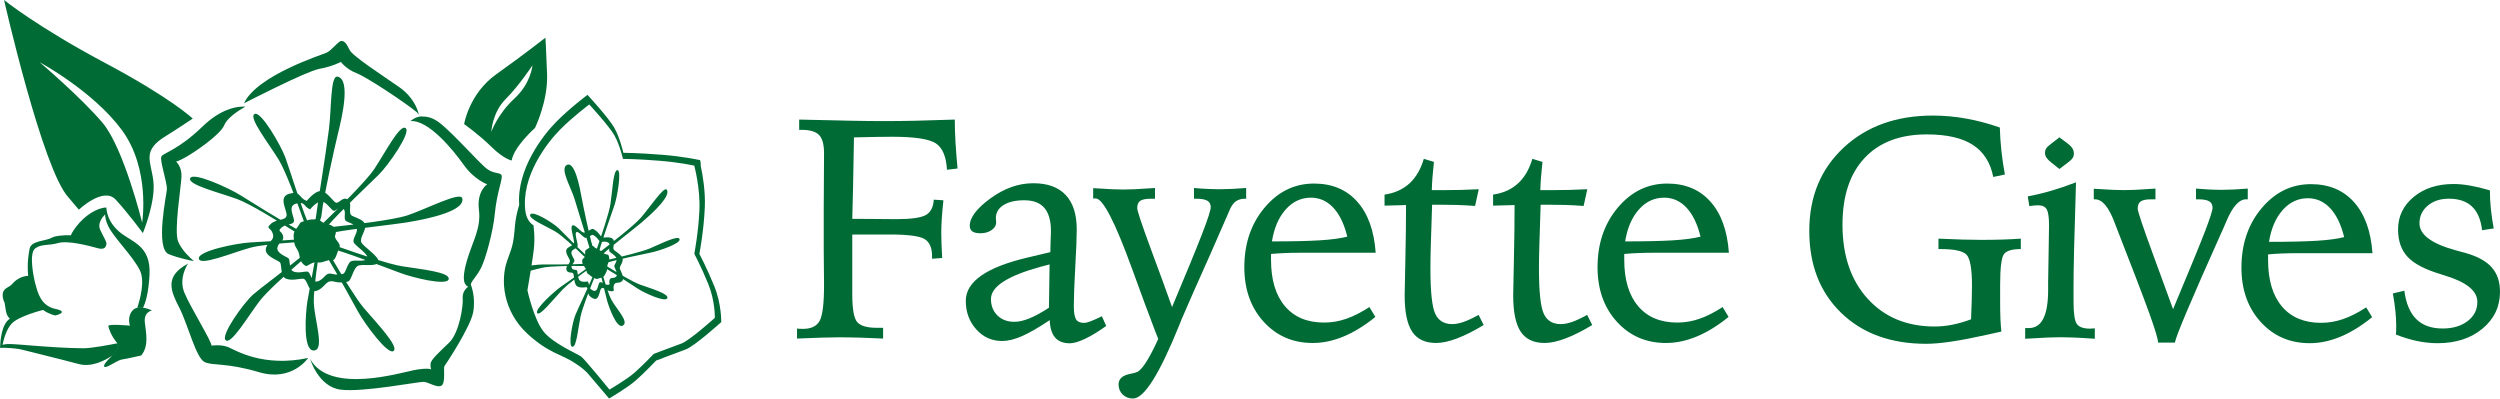 <?xml version="1.0" encoding="UTF-8"?>
<svg id="Layer_1" data-name="Layer 1" xmlns="http://www.w3.org/2000/svg" viewBox="0 0 683.646 108.979">
  <defs>
    <style>
      .cls-1 {
        fill: #006b35;
      }
    </style>
  </defs>
  <path id="mark" class="cls-1" d="M52.793,71.2c-.731-.62-3.09-2.745-4.08-5.162-1.178-2.876.773-14.775.915-17.645.143-2.869-1.491-4.213-1.491-4.213,0,0,.377.061,2.66-1.206,2.284-1.267,9.39-6.053,10.508-8.718s5.778-5.054,5.778-5.054c0,0-.028-.004-.074-.01-.233-.05-.496-.058-.777-.032-1.725.027-5.914.657-10.891,5.473-6.549,6.333-10.638,7.179-11.2,8.144-.561.964,1.599,7.11,1.497,8.99-.074,1.375-3.289,16.257.544,17.751,1.5.585,2.906.991,4.077,1.273,1.564.423,2.77.609,2.77.609,0,0-.052-.043-.104-.085M114.525,31.374s-.019-.11-.061-.291c.01.008.022.019.032.027,0,0-.017-.022-.036-.049-.247-1.028-1.331-4.464-5.24-7.206-4.65-3.263-12.852-8.5-13.668-10.267s-1.384-2.376-2.206-2.391c-.821-.017-2.632,2.618-4.101,3.239s-19.045,6.25-22.529,13.814c0,0,17.085-8.801,20.599-9.419,3.515-.618,5.902-1.898,5.902-1.898,0,0,1.446,2,4.32,3.093,2.742,1.043,13.122,7.925,16.501,10.703.161.218.321.414.486.645ZM137.119,47.857c-.527-.796-1.808-.223-3.795-1.564-1.987-1.342-9.204-9.696-13.154-12.735-1.707-1.313-3.22-1.685-4.389-1.685-.001,0-.003-.001-.004-.001-1.853-.302-3.52,1.241-3.52,1.241,4.925-.359,11.632,7.846,14.538,11.947s6.429,5.331,6.429,5.331c0,0-2.901,1.867-2.257,6.967.643,5.1-1.751,8.606-3.337,14.072-1.586,5.466-.309,6.355-.309,6.355.178.355.461.536.735.599-.003.004-.007.004-.008.01v-.007s-1.701,1.115-1.517,3.154c.184,2.039-.912,9.457-3.717,12.158-2.805,2.703-5.056,4.707-5.086,5.818-.029,1.113.174,1.512.174,1.512,0,0-.751-.547-4.526.154-3.775.702-23.152,6.695-28.553-2.981,0,0,2.231,7.573,8.325,8.354s21.494-2.24,22.778-2.138c1.285.102,3.604,1.731,4.793,1.04,1.191-.691.499-4.967.809-5.34s7.148-10.689,7.875-14.785c.727-4.098-.6-7.361-.6-7.361-.309-.735,1.422-2.124,2.728-4.685,1.308-2.559,3.341-10.156,3.761-14.69.573-6.188,2.357-9.944,1.83-10.74ZM62.523,94.976c-2.004-.877-4.701-.459-4.701-.459.21-.922-5.629-10.284-7.375-14.413-1.746-4.129.966-7.999.966-7.999-6.654,3.505-4.63,7.634-2.345,12.103,2.287,4.469,4.552,13.721,6.878,14.799,2.325,1.078,5.853.088,14.896,2.773,9.043,2.685,13.429-3.894,13.429-3.894-12.2,2.61-19.746-2.034-21.748-2.911ZM174.981,77.812c-1.918-.692-6.157-3.234-8.91-4.941-.024.248-.047.493-.072.731,2.522,1.462,7.027,4.43,8.444,5.36,1.727,1.134,7.47,3.796,8.035,2.587.564-1.207-4.538-2.67-7.497-3.737ZM177.851,67.878c-2.2.951-7.997,2.347-11.278,3.099-.024.241-.085.493-.191.753,2.181-.714,9.646-2.259,11.732-2.692,2.147-.447,7.991-2.406,7.731-3.622-.26-1.217-4.851,1.104-7.994,2.462ZM182.287,51.833c-.773-.877-4.701,5.056-7.085,7.754-1.968,2.228-8.594,7.356-10.851,9.08.061.06.117.121.156.187.109.191.327.335.57.45,1.607-1.585,8.589-6.939,10.357-8.446,6.742-5.746,7.625-8.149,6.853-9.026ZM168.862,46.52c-1.174-.114-1.395,5.719-1.919,9.226-.373,2.495-2.518,8.822-3.727,12.268.245.118.5.236.728.365.643-2.534,3.353-10.124,4.083-12.263.768-2.249,2.01-9.481.835-9.596ZM162.039,67.289c-.004-.015-.007-.025-.011-.041-.714-2.071-2.561-10.95-3.006-13.392-.5-2.74-1.852-9.857-4.008-8.749-1.989,1.021,1.07,5.925,2.138,9.43,1.249,4.102,3.097,10.103,4.043,13.178.307-.208.606-.391.843-.425ZM160.023,69.58c-2.114-1.89-6.019-5.994-7.291-7.206-1.507-1.434-6.988-4.859-7.709-3.738-.723,1.121,4.129,3.102,6.835,4.676,1.816,1.057,5.691,4.69,8.052,6.975.108-.187.12-.441.112-.707ZM160.509,73.352c-2.607,1.904-5.81,4.136-7.005,4.969-1.901,1.327-7.302,6.194-6.619,7.28s4.476-3.843,7.006-6.477c1.231-1.282,4.123-3.442,6.768-5.321-.036-.138-.078-.284-.149-.451ZM162.26,75.902c-.096-.05-.16-.088-.238-.132-1.299,3.14-3.97,8.605-4.685,10.387-.886,2.211-1.998,8.479-.841,8.667,1.156.191,1.533-4.729,2.248-8.22.439-2.147,2.348-7.088,3.754-10.581-.077-.038-.145-.071-.239-.121ZM167.101,81.809c-.604-1.154-1.408-3.673-2.121-6.137-.131.102-.291.187-.5.252.611,2.459,1.228,5.151,1.525,6.234.53,1.94,2.647,7.771,4.281,6.893,1.886-1.011-1.806-4.607-3.184-7.242ZM149.604,20.284c-.266-7.414-.459-9.972-.459-9.972,0,0-5.911,4.645-13.404,9.972-7.492,5.326-8.82,13.651-8.82,13.651,0,0,3.972,2.788,7.429,6.191,3.458,3.406,5.566,3.761,5.566,3.761.664-3.849,6.369-8.88,6.369-8.88,0,0,3.585-7.309,3.32-14.723ZM140.657,26.968c-4.568,4.179-6.307,9.091-6.307,9.091,0,0,.258-5.309,3.919-8.958,3.662-3.65,7.324-9.223,7.324-9.223,0,0-.368,4.909-4.937,9.09ZM86.324,59.918c.529-.139.821.057,1.181.343.228-.48.422-1.166.514-2.171.323-3.523,3.416-17.569,4.356-21.379,1.053-4.272,3.63-14.889-.029-15.751-2.051-.483-1.656,8.57-2.401,14.41-.997,7.818-3.13,20.489-3.633,24.551.004-.002.007-.002.012-.003ZM110.923,35.04c-1.579-1.185-5.63,6.789-8.616,11.239-2.266,3.377-10.162,11.097-13.846,14.63.29.149.634.287,1.089.379.145.029.267.072.398.11,2.468-2.94,11.236-11.284,13.651-13.654,2.521-2.477,8.904-11.519,7.324-12.705ZM126.407,54.207c-.524-1.904-9.855,2.97-14.939,4.668-3.948,1.316-15.366,2.629-20.267,3.149.458.395.659.89.645,1.429,4.277-.827,15.927-2.068,19.133-2.594,13.169-2.153,15.952-4.749,15.427-6.652ZM109.878,72.799c-3.512-.56-11.837-3.387-17.039-5.226-.015.046-.01.089-.033.135-.114.231-.223.513-.332.806,4.441,1.366,14.125,5.04,17.027,6.137,3.306,1.251,12.788,3.612,13.201,1.682.415-1.93-7.529-2.69-12.823-3.534ZM99.47,84.2c-2.012-2.359-5.683-8.401-8.427-13.085-.072.013-.145.032-.223.007-.233-.077-.536-.053-.876.021,2.642,4.382,6.705,11.788,8.032,14.198,1.703,3.097,8.077,11.842,9.646,10.642,1.568-1.2-4.672-7.705-8.15-11.782ZM86.876,71.738s-.004,0-.007-.001c-.236-.089-.533-.072-.848,0-.737,4.147-1.675,8.839-1.968,10.707-.499,3.179-1.257,13.195,1.603,13.391,3.305.228.415-8.034.166-12.924-.118-2.273.433-6.887,1.054-11.174ZM82.017,70.462c-3.945,3.28-10.668,8.218-12.721,10.01-2.663,2.325-9.08,11.29-7.573,12.567,1.505,1.276,6.021-6.445,9.265-10.71,1.886-2.48,7.223-7.31,11.369-10.926-.145-.274-.255-.587-.34-.94ZM80.441,66.121c-.015-.208-.036-.4-.057-.584-4.671.352-9.964.645-12.032.762-3.525.198-14.247,2.295-13.98,4.41.266,2.115,8.762-1.471,14.009-2.947,2.408-.677,7.393-1.16,12.084-1.483-.005-.054-.021-.102-.024-.158ZM80.995,62.585c-4.143-2.253-12.76-7.644-15.364-9.269-3-1.872-12.83-6.392-13.614-4.579-.784,1.812,7.918,3.884,12.944,5.744,3.323,1.23,10.844,5.842,15.573,8.833.105-.224.264-.469.46-.729ZM83.746,60.301c.085-.022.137-.033.214-.053-1.727-4.196-4.832-14.151-5.897-17.102-1.2-3.325-6.715-12.908-8.452-11.969-1.735.94,3.821,7.949,6.619,12.519,1.876,3.061,4.996,11.529,6.856,16.792.185-.057.398-.117.66-.187ZM32.559,63.324c-2.136-1.83-2.963-3.884-3.288-5.204l-.213-1.372c-2.501.047-5.923,2.182-8.247,5.271-.876,1.164-1.267,1.877-1.418,2.314h0s0,.003-.001.004c-2.448-.072-4.408.203-5.186.65-1.7.973-5.676.787-6.112,3.015-.313,1.604-.708,4.1-.387,7.46l-.01-.022c-1.491.003-3.282.918-4.203,2.059-.92,1.142-2.214,1.114-2.65,2.398-.436,1.284.422,2.934.422,2.934l.338,2.152c.185,1.178.688,1.813,1.107,2.158-.013.008-.027.015-.039.025-2.295,1.483-2.593,6.239-2.63,7.574-.092.196-.007.362-.007.362h.376c.991,0,3.882.052,5.952.599,2.526.67,9.734,2.387,15.172,3.848,3.424.92,6.971-.847,9.131-2.282,1.11-1.143,2.081-2.362,1.416-3.387-1.902.377-7.137,1.375-9.262,1.356-9.226-.084-18.467-1.291-20.88-1.142-.567.035-.961.111-1.251.205.292-1.404,1.053-4.31,2.547-5.852,2.018-2.079,8.537-3.692,8.537-3.692h0c1.711,1.235,3.379,1.512,3.379,1.512,0,0,3.994-.946-.01-1.798s-4.815-4.524-5.397-6.566c-.584-2.042-1.876-8.609-.146-9.946s3.569-.702,6.25-1.488c2.679-.787,8.315.694,10.936,1.416,1.639.451,2.11-.244,2.232-.829h0c.429-.719-.55-1.849-1.625-4.222-.777-1.716.554-3.402,1.351-4.204.024.799.21,1.828.791,3.085,1.462,3.167,6.722,8.205,8.699,12.177,1.44,2.892.123,7.819-.7,10.29.507-.117,1.042-.114,1.568-.038.615-1.178,1.486-3.71,1.782-8.865.472-8.278-4.846-8.972-8.326-11.952ZM4.411,86.197h0ZM28.569,17.119C10.199,7.356,1.108,0,1.108,0c0,0,10.517,46.29,17.595,53.963l2.863,3.376s6.698-6.377,10.058-2.763c3.362,3.614,7.445,9.164,7.445,9.164,0,0,3.534-8.497,2.877-14.165-.659-5.669-3.291-8.34,3.544-12.463,2.022-1.219,7.217-4.683,7.217-4.683,0,0-5.767-5.547-24.138-15.31ZM38.877,60.872s-5.035-20.411-10.815-27.27c-5.78-6.861-17.201-16.581-17.201-16.581,0,0,14.686,7.933,22.505,18.595,7.821,10.662,5.511,25.256,5.511,25.256ZM195.341,78.294c-1.989-4.902-4.088-8.876-4.088-8.876,0,0,1.192-6.157,1.482-12.655.203-4.466-.584-8.935-1.096-11.296-.025-1.199-.128-1.962-.411-1.713,0,0-4.087-.947-10.329-1.441-6.237-.501-10.432-.529-10.432-.529,0,0-.923-4.071-2.466-6.816-1.543-2.752-7.343-9.029-7.343-9.029,0,0-4.857,3.629-8.566,7.395-3.573,3.628-10.816,12.89-10.111,22.678-.56,1.898-1.016,3.891-1.154,5.663-.445,5.641-.837,5.875-2.158,9.667-1.895,5.438-1.016,13.802,5.484,19.854,5.924,5.512,9.624,5.728,13.071,8.103.94.65,1.774,1.081,3.311,2.597,2.469,2.856,6.016,7.081,6.016,7.081,0,0,5.006-2.91,7.347-4.969,2.344-2.058,5.535-5.417,5.535-5.417,0,0,.107-.041.29-.11.51-.134,1.139-.38,1.831-.695,1.852-.702,4.464-1.686,5.934-2.213,2.437-.879,9.744-7.488,9.744-7.488,0,0,.1-4.893-1.89-9.792ZM195.475,86.918s-6.861,6.205-9.15,7.031c-2.292.824-7.562,2.835-7.562,2.835,0,0-2.997,3.156-5.197,5.087-2.197,1.933-6.899,4.668-6.899,4.668,0,0-6.698-8.232-7.704-9.009-1.005-.777-7.692-3.527-10.362-6.911-2.668-3.377-4.374-11.248-4.374-11.248,0,0,.442-2.54.895-5.357,1.132-.298,2.273-.604,3.232-.81,2.254-.486,8.009-.499,11.335-.461-.142-.199-.255-.391-.333-.574-2.831.182-9.059.16-10.926.156-.688-.001-1.838.089-3.08.256.256-1.641.493-3.249.624-4.389.404-3.461-.1-6.587-.1-6.587,0,0-1.81-.95-2.189-3.761-1.287-9.567,5.928-18.798,9.411-22.333,3.481-3.536,8.042-6.943,8.042-6.943,0,0,5.446,5.896,6.895,8.479,1.448,2.578,2.316,6.4,2.316,6.4,0,0,3.938.025,9.795.497,5.863.464,9.699,1.352,9.699,1.352,0,0,1.692,6.113,1.415,12.214-.274,6.102-1.392,11.884-1.392,11.884,0,0,1.973,3.733,3.839,8.336,1.867,4.598,1.771,9.188,1.771,9.188ZM83.867,72.764s2.023-1.397,3.001-1.028,3.023-.923,3.952-.617,1.375-2.182,1.987-3.412c.614-1.23-1.625-2.168-1.118-3.463.505-1.296-.085-2.536-2.139-2.955s-2.079-1.674-3.227-1.372c-1.146.302-.284-.227-2.578.384-2.294.61-1.362.596-2.582,2.056s-.841,2.209-.725,3.764c.117,1.556,1.237,2.099,1.444,3.806.208,1.707,1.167,2.66,1.986,2.838ZM38.622,97.198s-3.746.875-5.268,1.109-5.155,3.168-4.866,1.621c.29-1.547,5.126-4.268,3.494-6.207-1.632-1.94-2.232-3.888-2.358-4.563-.125-.675,5.907-.102,5.907-.102,0,0-.872-2.374.742-4.186,1.613-1.812,5.29.029,5.29.029,0,0-2.218.355-1.969,3.122s1.272,6.457-.971,9.177ZM166.291,69.649s-1.433-.185-1.782-.796c-.349-.61-1.76-.855-2.107-1.412s-1.377.487-2.076.833c-.699.344.071,1.785-.598,2.21-.668.425-.791,1.299.06,2.402s.453,1.737,1.104,2.086c.652.349.063.238,1.367.932s.852.295,1.918.1c1.067-.195,1.131-.733,1.585-1.557.454-.824.093-1.582.554-2.522.461-.939.313-1.83-.024-2.275ZM98.813,66.285c-.578-1.216,1.365-3.337,1.065-4.746-.301-1.408-2.132-1.808-3.532-2.495-1.4-.685.166-3.374-1.163-4.405-1.327-1.03-2.342.821-3.13.812-.79-.01-1.791-2.072-3.597-3.051-1.808-.98-4.566,2.539-4.566,2.539-2.338-.847-1.512-2.808-4.771-1.957s-.432,4.711-.766,6.059-2.763.769-4.296,2.189c-1.533,1.42.07.875.57,2.773s-1.443,1.923-1.915,3.962c-.473,2.039,3.226,3.165,3.834,3.778s-.004,3.846,1.699,4.477c1.702.631,3.646-.082,4.686.01s1.306,2.945,2.501,3.321c1.195.375,2.457-.689,3.097-1.345s1.321-1.607,2.766-1.217c1.443.39,3.009.327,3.933-.022.923-.351,1.381-3.695,2.688-4.283s4.853.386,5.523-.958c.67-1.348-4.049-4.225-4.626-5.442ZM100.444,70.67c-.536,1.076-3.373.295-4.419.766-1.046.472-1.411,3.146-2.15,3.426-.739.28-1.991.33-3.146.017-1.154-.313-1.7.448-2.211.973-.511.525-1.521,1.376-2.477,1.076-.957-.301-1.168-2.583-2-2.656-.833-.072-2.387.497-3.749-.008-1.362-.505-.873-3.09-1.358-3.58-.485-.49-3.444-1.392-3.066-3.022s1.932-1.65,1.532-3.17c-.401-1.518-1.683-1.082-.454-2.218,1.227-1.136,3.168-.673,3.435-1.751s-1.994-4.165.612-4.846,1.946.887,3.816,1.565c0,0,2.207-2.814,3.653-2.03s2.246,2.433,2.877,2.441,1.443-1.474,2.504-.65c1.061.824-.191,2.973.93,3.523s2.583.869,2.824,1.994c.241,1.127-1.312,2.823-.851,3.796.46.975,4.235,3.277,3.698,4.353ZM169.483,73.341c-.092-.57,1.265-1.911.652-2.966-.614-1.054-1.784-1.546-2.254-2.043-.471-.497.338-2.032-.114-2.74-.453-.706-1.411-.727-1.933-.678-.524.049-1.164.224-1.732-.598-.568-.823-1.342-1.472-1.902-1.7-.56-.228-1.878,1.238-2.7.961-.823-.277-2.211-2.303-2.976-1.927-.765.377.565,3.862.444,4.718-.121.855-1.752,1.067-2.071,1.898-.318.833.434,1.826.883,2.778.448.95-1.188,1.606-.886,2.696s1.398.61,1.774.958c.377.348.182,1.809.731,3.083s3.033.724,3.033.724c.848,1.437-.194,2.054,1.656,3.048,1.849.994,1.753-2.157,2.356-2.681.604-.524,1.582.82,2.788.78,1.205-.039.255-.465.635-1.628.383-1.163,1.326-.33,2.223-1.138.897-.805-.515-2.976-.607-3.545ZM168.472,75.666c-.717.646-1.472-.019-1.777.911s.454,1.271-.508,1.302c-.964.032-1.748-1.043-2.231-.623s-.405,2.94-1.884,2.144c-1.48-.796-.646-1.288-1.324-2.438,0,0-1.987.44-2.426-.579s-.283-2.188-.585-2.466c-.302-.278-1.178.106-1.419-.766s1.068-1.397.708-2.157c-.361-.76-.959-1.556-.706-2.221.253-.666,1.558-.834,1.655-1.518s-.966-3.472-.355-3.774c.611-.302,1.721,1.32,2.38,1.54.659.22,1.713-.951,2.16-.769.448.182,1.068.702,1.521,1.361.453.657.968.515,1.386.478.418-.038,1.185-.022,1.546.543s-.284,1.794.093,2.192c.376.398,1.313.791,1.803,1.635.49.843-.593,1.918-.521,2.372.071.452,1.201,2.187.484,2.833Z"/>
  <g id="name">
    <path id="gives" class="cls-1" d="M546.872,34.871c.054,2.066.194,4.165.42,6.299.221,2.135.544,4.319.963,6.551l-3.181.669c-.782-3.962-2.651-6.891-5.609-8.79-2.96-1.896-7.145-2.847-12.558-2.847-7.312,0-12.984,2.149-17.015,6.446-4.032,4.298-6.048,10.381-6.048,18.25,0,8.456,2.303,15.209,6.907,20.259s10.701,7.576,18.291,7.576c1.591,0,3.193-.159,4.814-.481,1.618-.32,3.334-.816,5.148-1.485.083-2.148.146-3.977.189-5.483.041-1.506.063-2.734.063-3.683,0-4.772-.531-7.639-1.591-8.602-1.06-.963-3.39-1.444-6.99-1.444h-.586v-2.847c2.371.112,4.568.195,6.592.252,2.022.056,3.731.083,5.127.083,2.036,0,3.941-.027,5.714-.083,1.771-.056,3.466-.139,5.085-.252v2.847c-2.344,0-3.872.453-4.584,1.361-.712.907-1.067,3.719-1.067,8.434v4.353c0,2.149.027,3.815.083,5.002.054,1.187.138,2.322.252,3.411-.921.195-2.303.502-4.143.92-7.229,1.618-12.698,2.428-16.408,2.428-9.683,0-17.434-2.818-23.252-8.456-5.817-5.639-8.726-13.117-8.726-22.438s3.131-16.903,9.397-22.749c6.264-5.846,14.391-8.768,24.383-8.768,3.013,0,6.048.272,9.103.816,3.055.545,6.129,1.362,9.227,2.451ZM561.101,52.116c-2.19.643-4.389,1.172-6.592,1.591l.42,2.637c.502-.056.969-.105,1.403-.146.43-.041.76-.063.983-.063,1.143,0,1.931.363,2.365,1.089.432.726.648,2.218.648,4.479,0,.391-.014,1.158-.041,2.303-.029,1.145-.041,2.093-.041,2.847l-.168,10.339v2.303c-.029,6.809-1.773,10.213-5.233,10.213h-1.046v2.93c2.763-.168,4.835-.279,6.216-.335s2.518-.083,3.411-.083c1.005,0,2.231.028,3.683.083,1.45.056,3.361.168,5.734.335v-2.847c-.141,0-.35.014-.628.041-.281.028-.502.041-.669.041-1.787,0-2.986-.42-3.6-1.257-.616-.837-.92-2.873-.92-6.112v-4.438c0-4.576.18-12.474.544-23.691.054-1.953.097-3.46.125-4.52-2.208.863-4.406,1.617-6.594,2.259ZM560.837,39.358c-.654.485-1.084.9-1.295,1.247-.213.348-.316.752-.316,1.215s.136.9.411,1.311c.272.411.716.859,1.326,1.342l2.21,1.737,2.368-1.8c.609-.462,1.027-.867,1.247-1.215.221-.348.331-.762.331-1.247s-.137-.948-.411-1.389c-.275-.441-.706-.885-1.295-1.326l-2.242-1.673-2.335,1.799ZM572.56,51.613c2.093.141,3.767.238,5.023.293,1.257.056,2.329.083,3.222.083.837,0,1.905-.027,3.202-.083,1.298-.056,3.104-.168,5.421-.335v2.93h-1.089c-1.395,0-2.372.189-2.93.566-.558.376-.837,1.041-.837,1.988,0,.726,1.367,4.814,4.102,12.264,2.26,6.112,4.115,11.19,5.568,15.236,4.491-10.716,7.415-17.838,8.768-21.367,1.352-3.53,2.03-5.657,2.03-6.383,0-.809-.307-1.395-.921-1.759-.616-.362-1.621-.544-3.013-.544h-.586v-2.93c1.257.112,2.469.195,3.642.252,1.172.056,2.329.083,3.474.083.891,0,1.939-.027,3.14-.083,1.199-.056,2.497-.139,3.894-.252v2.93h-.461c-1.897,0-3.683,1.982-5.357,5.944-.448,1.032-.796,1.842-1.046,2.428l-.502,1.089c-8.093,18.056-12.279,27.959-12.558,29.718h-4.604c0-.921-.81-3.62-2.428-8.099-1.621-4.479-4.618-12.312-8.999-23.502-.113-.307-.293-.781-.544-1.423-1.563-4.102-3.322-6.153-5.275-6.153h-.336v-2.891h.001ZM648.772,69.235h-20.426c-1.591,0-3.055.028-4.394.083-1.339.056-2.583.141-3.725.252v1.549c0,5.47,1.262,9.697,3.788,12.682,2.524,2.986,6.09,4.479,10.694,4.479,2.036,0,4.045-.342,6.027-1.025,1.98-.683,4.088-1.75,6.321-3.202l1.632,2.679c-2.875,2.344-5.742,4.117-8.602,5.316-2.861,1.199-5.687,1.8-8.476,1.8-5.414,0-9.879-1.931-13.395-5.797-3.516-3.864-5.275-8.825-5.275-14.88,0-6.446,1.842-11.859,5.525-16.241,3.683-4.38,8.174-6.572,13.477-6.572,4.939,0,8.873,1.647,11.803,4.939,2.932,3.294,4.606,7.94,5.024,13.939ZM641.029,64.839c-.837-3.433-2.108-6.062-3.809-7.89-1.703-1.828-3.74-2.742-6.111-2.742-2.679,0-4.975,1.076-6.885,3.222-1.914,2.149-3.16,5.05-3.746,8.705,5.525,0,9.87-.098,13.038-.293,3.166-.192,5.67-.527,7.513-1.003ZM680.884,52.05c0,1.716.09,3.442.272,5.172.18,1.731.439,3.474.774,5.233l-3.181.502c-.335-2.901-1.257-5.065-2.763-6.487-1.506-1.423-3.615-2.135-6.321-2.135-2.344,0-4.27.634-5.777,1.905s-2.26,2.882-2.26,4.835c0,3.098,3.292,5.552,9.879,7.367,1.143.307,2.022.544,2.637.712,3.292.921,5.7,2.234,7.22,3.935,1.519,1.702,2.281,3.935,2.281,6.697,0,4.075-1.599,7.437-4.792,10.088-3.195,2.651-7.291,3.977-12.284,3.977-1.814,0-3.67-.197-5.568-.592-1.897-.396-3.838-.987-5.818-1.776.027-.281.048-.578.063-.887.013-.309.022-.787.022-1.431,0-1.284-.077-2.672-.23-4.165-.155-1.492-.385-3.076-.691-4.75l3.14-.754c.446,3.461,1.533,6.048,3.265,7.764,1.728,1.715,4.129,2.574,7.199,2.574,2.79,0,5.071-.677,6.844-2.03,1.771-1.352,2.657-3.104,2.657-5.253,0-3.013-2.96-5.414-8.873-7.199-.586-.194-1.019-.335-1.298-.42-4.243-1.284-7.22-2.86-8.936-4.731-1.715-1.869-2.574-4.353-2.574-7.451,0-3.572,1.423-6.537,4.27-8.895,2.847-2.357,6.487-3.537,10.925-3.537,1.367,0,2.853.142,4.457.423,1.601.281,3.423.716,5.461,1.31Z"/>
    <path id="fayette" class="cls-1" d="M217.958,89.846c.22.028.441.049.647.063.21.014.539.021.987.021,2.236,0,3.754-.735,4.551-2.201.801-1.47,1.199-4.749,1.199-9.841,0-.839-.014-2.334-.043-4.489-.028-2.152-.043-3.931-.043-5.33v-11.414c0-1.539.014-3.952.043-7.238.028-3.286.043-5.797.043-7.531,0-2.378-.456-4.035-1.367-4.974-.907-.937-2.493-1.406-4.761-1.406h-.671v-2.812c5.793.141,10.484.245,14.08.315,3.592.07,6.638.105,9.126.105,2.715,0,5.645-.035,8.79-.105,3.145-.07,6.666-.175,10.556-.315,0,1.93.062,3.966.186,6.105.125,2.138.317,4.567.566,7.28l-2.893.336c-.196-3.553-1.189-5.944-2.981-7.175-1.788-1.23-5.789-1.846-11.999-1.846-2.182,0-5.582.057-10.197.168h-.252c-.057,4.141-.139,8.749-.252,13.827-.112,5.076-.182,7.895-.209,8.455h1.384c1.566,0,3.511.014,5.835.043,2.32.028,3.903.043,4.741.043,4.113,0,6.832-.378,8.16-1.133,1.328-.755,2.05-2.152,2.162-4.197l2.642.168c-.223,2.098-.377,3.826-.461,5.183-.084,1.357-.125,2.609-.125,3.754,0,.839.019,1.833.062,2.979.043,1.148.106,2.435.186,3.861l-2.767.21v-.713c0-2.294-.685-3.852-2.058-4.68-1.371-.823-4.547-1.238-9.525-1.238h-10.237v16.324c0,4.029.447,6.566,1.343,7.618.893,1.048,2.711,1.574,5.453,1.574h1.638v2.938c-2.127-.111-4.219-.195-6.275-.252-2.053-.056-4.062-.084-6.019-.084-.982,0-2.469.028-4.47.084-2,.057-4.258.141-6.776.252.001-.001.001-2.73.001-2.73ZM301.326,86.491l1.175,2.644c-2.101,1.51-4.016,2.68-5.75,3.503-1.736.825-3.134,1.238-4.197,1.238-1.792,0-3.134-.524-4.029-1.574-.898-1.048-1.386-2.635-1.467-4.761-3.05,2.043-5.582,3.503-7.597,4.386-2.014.881-3.819,1.322-5.414,1.322-2.824,0-5.188-1.063-7.09-3.19-1.902-2.126-2.854-4.726-2.854-7.805,0-5.232,5.637-9.175,16.912-11.834,2.656-.616,4.726-1.105,6.21-1.469,0-.475.013-1.161.041-2.056.084-1.846.126-3.049.126-3.609,0-2.908-.605-5.058-1.806-6.441-1.203-1.386-3.036-2.078-5.498-2.078-2.404,0-4.299.44-5.686,1.322-1.384.881-2.077,2.077-2.077,3.586,0,.141.013.329.041.566.028.239.043.413.043.525,0,.867-.42,1.589-1.259,2.161-.839.574-1.846.861-3.022.861-1.007,0-1.748-.168-2.222-.503-.476-.336-.714-.853-.714-1.553,0-2.236,1.89-4.735,5.664-7.489,3.778-2.756,7.681-4.135,11.709-4.135,3.886,0,6.842,1.07,8.856,3.21,2.014,2.138,3.022,5.281,3.022,9.42,0,2.238-.134,5.68-.4,10.322-.266,4.645-.398,8.17-.398,10.574,0,1.819.204,3.05.609,3.693.405.644,1.124.966,2.161.966.447,0,1.029-.132,1.741-.398.714-.266,1.77-.735,3.169-1.405ZM287.016,72.307c-.532.141-1.328.35-2.393.63-9.092,2.49-13.638,5.428-13.638,8.812,0,1.846.587,3.351,1.762,4.51,1.175,1.162,2.729,1.741,4.657,1.741,1.175,0,2.533-.307,4.071-.923,1.54-.616,3.329-1.594,5.37-2.938l.17-11.832ZM376.193,69.117h-20.479c-1.594,0-3.064.028-4.407.084-1.343.057-2.586.141-3.735.252v1.553c0,5.484,1.263,9.723,3.798,12.714,2.529,2.994,6.105,4.489,10.721,4.489,2.043,0,4.057-.342,6.042-1.029,1.986-.684,4.099-1.753,6.335-3.21l1.638,2.686c-2.882,2.35-5.757,4.127-8.622,5.33-2.869,1.203-5.701,1.805-8.497,1.805-5.426,0-9.903-1.935-13.428-5.811s-5.287-8.847-5.287-14.918c0-6.461,1.846-11.888,5.538-16.28,3.693-4.391,8.196-6.588,13.512-6.588,4.952,0,8.896,1.651,11.834,4.952,2.938,3.299,4.616,7.958,5.037,13.971ZM368.428,64.712c-.839-3.442-2.11-6.077-3.819-7.91-1.708-1.832-3.75-2.748-6.126-2.748-2.686,0-4.988,1.078-6.904,3.231-1.916,2.155-3.168,5.064-3.754,8.728,5.538,0,9.896-.097,13.071-.294,3.173-.197,5.684-.533,7.531-1.007ZM389.356,43.437l2.771.839c-.168,1.54-.302,2.917-.4,4.134-.098,1.218-.16,2.414-.19,3.589h2.981c1.594,0,3.215-.021,4.868-.063,1.65-.041,3.316-.105,4.994-.189l-1.007,4.573c-1.794-.139-3.476-.23-5.058-.274-1.58-.041-3.155-.062-4.722-.062h-1.97c-.168,4.812-.288,8.497-.357,11.057-.07,2.561-.106,4.68-.106,6.357,0,6.324.434,10.442,1.302,12.358.866,1.917,2.417,2.875,4.657,2.875.923,0,1.952-.195,3.084-.587,1.133-.391,2.511-1.035,4.135-1.93l1.386,2.77c-2.686,1.624-5.122,2.848-7.304,3.67-2.182.825-4.084,1.238-5.706,1.238-2.991,0-5.174-1.028-6.545-3.085-1.371-2.054-2.054-5.363-2.054-9.924,0-.895.062-4.092.19-9.588.125-5.498.186-10.539.186-15.128-.25,0-.615.014-1.089.043-2.323.084-3.918.126-4.786.126v-3.022c2.743-.391,5.006-1.406,6.8-3.043,1.785-1.635,3.1-3.881,3.94-6.734ZM419.037,43.437l2.771.839c-.168,1.54-.302,2.917-.4,4.134-.098,1.218-.16,2.414-.19,3.589h2.981c1.594,0,3.215-.021,4.868-.063,1.65-.041,3.316-.105,4.994-.189l-1.007,4.573c-1.794-.139-3.476-.23-5.058-.274-1.58-.041-3.155-.062-4.722-.062h-1.97c-.168,4.812-.288,8.497-.357,11.057-.07,2.561-.106,4.68-.106,6.357,0,6.324.434,10.442,1.302,12.358.866,1.917,2.417,2.875,4.657,2.875.923,0,1.952-.195,3.084-.587,1.133-.391,2.511-1.035,4.135-1.93l1.386,2.77c-2.686,1.624-5.122,2.848-7.304,3.67-2.182.825-4.084,1.238-5.706,1.238-2.991,0-5.174-1.028-6.545-3.085-1.371-2.054-2.054-5.363-2.054-9.924,0-.895.062-4.092.19-9.588.125-5.498.186-10.539.186-15.128-.25,0-.615.014-1.089.043-2.323.084-3.918.126-4.786.126v-3.022c2.743-.391,5.006-1.406,6.8-3.043,1.787-1.635,3.102-3.881,3.94-6.734ZM472.78,69.117h-20.477c-1.594,0-3.061.028-4.405.084-1.343.057-2.589.141-3.736.252v1.553c0,5.484,1.266,9.723,3.798,12.714,2.533,2.994,6.105,4.489,10.721,4.489,2.04,0,4.055-.342,6.042-1.029,1.985-.684,4.099-1.753,6.338-3.21l1.635,2.686c-2.882,2.35-5.755,4.127-8.622,5.33-2.868,1.203-5.702,1.805-8.497,1.805-5.429,0-9.903-1.935-13.428-5.811s-5.288-8.847-5.288-14.918c0-6.461,1.846-11.888,5.538-16.28,3.693-4.391,8.196-6.588,13.512-6.588,4.952,0,8.896,1.651,11.834,4.952,2.937,3.299,4.615,7.958,5.035,13.971ZM465.019,64.712c-.839-3.442-2.115-6.077-3.82-7.91-1.708-1.832-3.749-2.748-6.126-2.748-2.686,0-4.988,1.078-6.904,3.231-1.916,2.155-3.168,5.064-3.754,8.728,5.538,0,9.896-.097,13.071-.294,3.173-.197,5.685-.533,7.533-1.007ZM336.915,51.66c-1.203.057-2.268.084-3.19.084-1.122,0-2.287-.027-3.506-.084-1.216-.056-2.455-.139-3.712-.252v2.938h.629c1.398,0,2.404.182,3.022.546.615.364.923.951.923,1.762s-.791,3.26-2.371,7.343c-1.58,4.085-4.317,10.742-8.203,19.974-1.54-4.336-3.484-9.664-5.835-15.988-2.46-6.657-3.693-10.351-3.693-11.078,0-.951.28-1.616.839-1.993.56-.378,1.54-.567,2.939-.567h1.089v-2.938c-2.32.168-4.131.28-5.433.336-1.3.057-2.369.084-3.208.084-.898,0-1.974-.027-3.232-.084-1.259-.056-2.938-.154-5.036-.294v2.854c.084,0,.172-.007.274-.022.097-.013.23-.021.398-.021,1.985,0,5.314,6.435,9.987,19.302,2.448,6.764,4.559,12.463,6.335,17.104l.801,2.001c-2.469,5.449-4.418,8.493-5.83,9.075-.363.174-.975.337-1.837.49-2.15.426-3.211,1.407-3.187,2.946.017,1.117.412,2.036,1.176,2.752.769.714,1.71,1.064,2.83,1.046,3.02-.048,7.223-6.747,12.607-20.094.184-.451.36-.882.536-1.32h-.014c1.222-2.84,2.305-5.334,3.24-7.454,3.386-7.524,6.562-14.715,9.526-21.569.42-.951.657-1.496.713-1.637.448-.895.987-1.545,1.616-1.952.63-.403,1.406-.608,2.33-.608h.336v-2.937c-1.369.117-2.655.201-3.857.255Z"/>
  </g>
</svg>